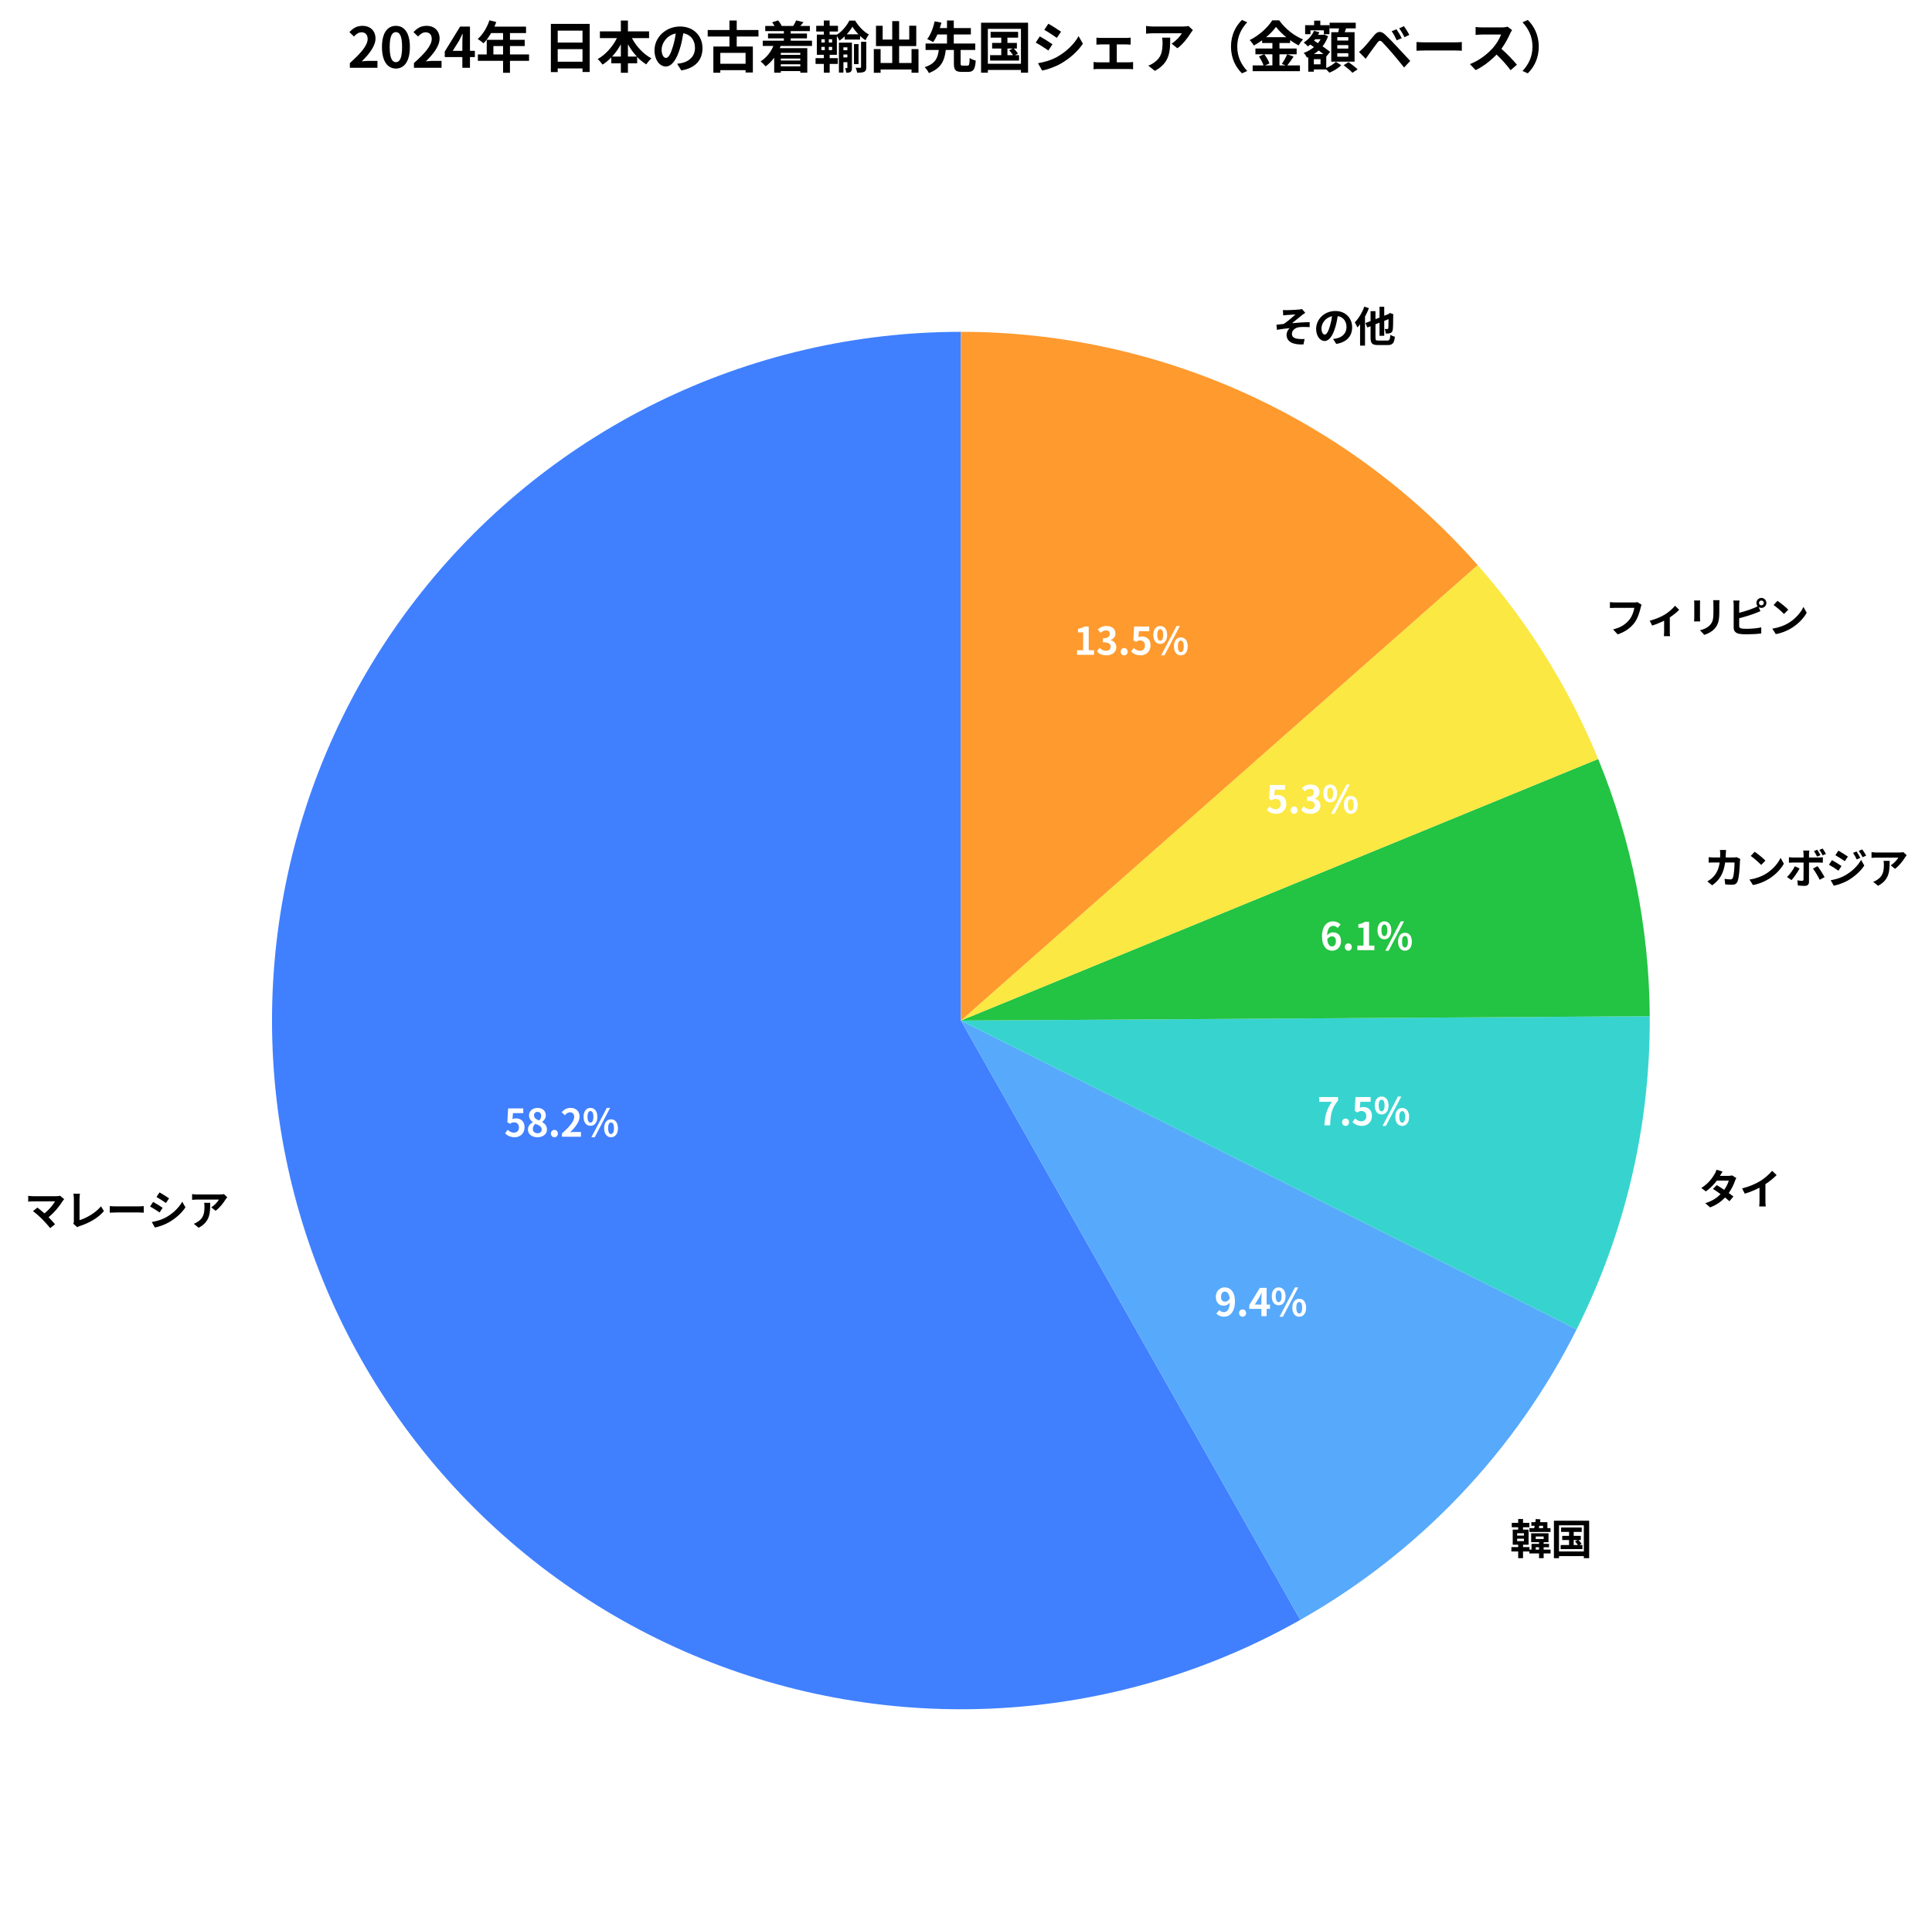 <?xml version="1.0" encoding="UTF-8" standalone="no"?>
<svg xmlns:xlink="http://www.w3.org/1999/xlink" xmlns="http://www.w3.org/2000/svg" width="569.099pt" height="568.607pt" viewBox="0 0 569.099 568.607" version="1.1">
  <defs>
    <style type="text/css">*{stroke-linejoin: round; stroke-linecap: butt}</style>
  </defs>
  <g id="figure_1">
    <g id="patch_1">
      <path d="M 0 568.607  L 569.099 568.607  L 569.099 0  L 0 0  z " style="fill: #ffffff"></path>
    </g>
    <g id="axes_1">
      <g id="patch_2">
        <path d="M 283.046 97.768  C 251.993 97.768 221.352 104.896 193.487 118.601  C 165.623 132.306 141.273 152.225 122.318 176.821  C 103.363 201.417 90.304 230.038 84.151 260.475  C 77.997 290.911 78.911 322.358 86.822 352.385  C 94.734 382.413 109.433 410.228 129.784 433.681  C 150.136 457.134 175.602 475.606 204.215 487.669  C 232.829 499.732 263.833 505.068 294.833 503.264  C 325.832 501.461 356.009 492.565 383.03 477.265  L 283.046 300.688  z " style="fill: #4080ff"></path>
      </g>
      <g id="patch_3">
        <path d="M 383.03 477.265  C 400.443 467.405 416.302 455.023 430.092 440.522  C 443.882 426.021 455.451 409.56 464.423 391.673  L 283.046 300.688  z " style="fill: #57a9fb"></path>
      </g>
      <g id="patch_4">
        <path d="M 464.423 391.673  C 471.578 377.411 477.025 362.355 480.652 346.817  C 484.279 331.279 486.061 315.368 485.961 299.412  L 283.046 300.688  z " style="fill: #37d4cf"></path>
      </g>
      <g id="patch_5">
        <path d="M 485.961 299.412  C 485.88 286.441 484.554 273.506 482.004 260.787  C 479.453 248.068 475.688 235.623 470.762 223.623  L 283.046 300.688  z " style="fill: #23c343"></path>
      </g>
      <g id="patch_6">
        <path d="M 470.762 223.623  C 466.482 213.198 461.342 203.148 455.393 193.577  C 449.445 184.006 442.71 174.947 435.258 166.494  L 283.046 300.688  z " style="fill: #fbe842"></path>
      </g>
      <g id="patch_7">
        <path d="M 435.258 166.494  C 416.216 144.896 392.793 127.595 366.55 115.746  C 340.307 103.897 311.84 97.768 283.046 97.768  L 283.046 300.688  z " style="fill: #ff9a2e"></path>
      </g>
      <g id="matplotlib.axis_1"></g>
      <g id="matplotlib.axis_2"></g>
      <g id="text_1">
        <g transform="translate(7.2 361.053) scale(0.12 -0.12)">
          <defs>
            <path id="NotoSansCJKjp-Bold-30de" d="M 2720 966  C 3136 538 3674 -58 3942 -416  L 4691 179  C 4442 480 4064 896 3699 1261  C 4602 1990 5421 3014 5882 3763  C 5933 3846 6010 3930 6099 4032  L 5459 4557  C 5325 4512 5107 4486 4864 4486  C 4173 4486 1715 4486 1312 4486  C 1094 4486 742 4518 576 4544  L 576 3648  C 710 3661 1056 3693 1312 3693  C 1798 3693 4134 3693 4698 3693  C 4397 3168 3795 2426 3072 1850  C 2669 2202 2246 2547 1990 2739  L 1312 2195  C 1696 1920 2349 1344 2720 966  z " transform="scale(0.016)"></path>
            <path id="NotoSansCJKjp-Bold-30ec" d="M 1248 256  L 1856 -269  C 2003 -173 2144 -128 2234 -96  C 3744 397 5069 1158 5946 2208  L 5491 2931  C 4672 1933 3245 1114 2202 813  C 2202 1299 2202 3430 2202 4141  C 2202 4390 2227 4621 2266 4870  L 1261 4870  C 1299 4685 1331 4384 1331 4141  C 1331 3430 1331 1152 1331 672  C 1331 525 1325 416 1248 256  z " transform="scale(0.016)"></path>
            <path id="NotoSansCJKjp-Bold-30fc" d="M 589 2963  L 589 1958  C 826 1971 1254 1990 1619 1990  C 2368 1990 4480 1990 5056 1990  C 5325 1990 5651 1965 5805 1958  L 5805 2963  C 5638 2950 5357 2925 5056 2925  C 4480 2925 2374 2925 1619 2925  C 1286 2925 819 2944 589 2963  z " transform="scale(0.016)"></path>
            <path id="NotoSansCJKjp-Bold-30b7" d="M 1978 5069  L 1510 4365  C 1933 4128 2598 3693 2957 3443  L 3437 4154  C 3098 4384 2400 4838 1978 5069  z M 787 525  L 1267 -320  C 1837 -218 2752 102 3405 474  C 4454 1075 5357 1888 5952 2771  L 5459 3642  C 4947 2726 4058 1850 2970 1242  C 2272 858 1504 646 787 525  z M 992 3610  L 525 2899  C 954 2675 1619 2240 1984 1990  L 2451 2707  C 2125 2938 1421 3379 992 3610  z " transform="scale(0.016)"></path>
            <path id="NotoSansCJKjp-Bold-30a2" d="M 6112 4333  L 5606 4806  C 5485 4768 5133 4749 4954 4749  C 4614 4749 1901 4749 1504 4749  C 1235 4749 966 4774 723 4813  L 723 3923  C 1024 3949 1235 3968 1504 3968  C 1901 3968 4454 3968 4838 3968  C 4672 3654 4173 3091 3661 2778  L 4326 2246  C 4954 2694 5562 3501 5862 4000  C 5920 4096 6042 4250 6112 4333  z M 3501 3469  L 2573 3469  C 2605 3264 2618 3091 2618 2893  C 2618 1843 2464 1165 1651 602  C 1414 429 1184 320 979 250  L 1728 -358  C 3469 576 3501 1882 3501 3469  z " transform="scale(0.016)"></path>
          </defs>
          <use xlink:href="#NotoSansCJKjp-Bold-30de"></use>
          <use xlink:href="#NotoSansCJKjp-Bold-30ec" transform="translate(100 0)"></use>
          <use xlink:href="#NotoSansCJKjp-Bold-30fc" transform="translate(200 0)"></use>
          <use xlink:href="#NotoSansCJKjp-Bold-30b7" transform="translate(300 0)"></use>
          <use xlink:href="#NotoSansCJKjp-Bold-30a2" transform="translate(400 0)"></use>
        </g>
      </g>
      <g id="text_2">
        <g style="fill: #ffffff" transform="translate(148.493 334.913) scale(0.11 -0.11)">
          <defs>
            <path id="NotoSansCJKjp-Bold-35" d="M 1773 -90  C 2637 -90 3424 518 3424 1574  C 3424 2605 2765 3072 1965 3072  C 1747 3072 1581 3034 1395 2944  L 1485 3949  L 3206 3949  L 3206 4742  L 672 4742  L 544 2438  L 973 2163  C 1254 2342 1408 2406 1683 2406  C 2157 2406 2483 2099 2483 1549  C 2483 992 2138 678 1645 678  C 1210 678 870 896 602 1158  L 166 557  C 525 205 1018 -90 1773 -90  z " transform="scale(0.016)"></path>
            <path id="NotoSansCJKjp-Bold-38" d="M 1888 -90  C 2842 -90 3482 461 3482 1178  C 3482 1824 3123 2208 2682 2445  L 2682 2477  C 2989 2701 3290 3091 3290 3558  C 3290 4314 2752 4819 1914 4819  C 1088 4819 486 4333 486 3565  C 486 3066 749 2707 1114 2445  L 1114 2413  C 672 2182 301 1786 301 1178  C 301 435 973 -90 1888 -90  z M 2182 2707  C 1690 2906 1318 3123 1318 3565  C 1318 3949 1574 4160 1894 4160  C 2291 4160 2522 3885 2522 3501  C 2522 3219 2413 2944 2182 2707  z M 1907 576  C 1466 576 1114 851 1114 1280  C 1114 1638 1293 1952 1549 2163  C 2163 1901 2605 1702 2605 1210  C 2605 800 2310 576 1907 576  z " transform="scale(0.016)"></path>
            <path id="NotoSansCJKjp-Bold-2e" d="M 1043 -90  C 1376 -90 1626 179 1626 525  C 1626 877 1376 1139 1043 1139  C 704 1139 454 877 454 525  C 454 179 704 -90 1043 -90  z " transform="scale(0.016)"></path>
            <path id="NotoSansCJKjp-Bold-32" d="M 275 0  L 3450 0  L 3450 794  L 2426 794  C 2202 794 1888 768 1645 736  C 2509 1587 3226 2509 3226 3366  C 3226 4250 2630 4826 1734 4826  C 1088 4826 666 4576 224 4102  L 749 3597  C 986 3859 1267 4083 1613 4083  C 2067 4083 2323 3789 2323 3322  C 2323 2586 1568 1696 275 544  L 275 0  z " transform="scale(0.016)"></path>
            <path id="NotoSansCJKjp-Bold-25" d="M 1357 1824  C 2035 1824 2515 2381 2515 3334  C 2515 4282 2035 4826 1357 4826  C 678 4826 205 4282 205 3334  C 205 2381 678 1824 1357 1824  z M 1357 2355  C 1082 2355 864 2637 864 3334  C 864 4026 1082 4294 1357 4294  C 1632 4294 1850 4026 1850 3334  C 1850 2637 1632 2355 1357 2355  z M 1510 -90  L 2074 -90  L 4646 4826  L 4090 4826  L 1510 -90  z M 4806 -90  C 5478 -90 5958 467 5958 1421  C 5958 2368 5478 2918 4806 2918  C 4128 2918 3648 2368 3648 1421  C 3648 467 4128 -90 4806 -90  z M 4806 448  C 4525 448 4314 730 4314 1421  C 4314 2125 4525 2381 4806 2381  C 5082 2381 5293 2125 5293 1421  C 5293 730 5082 448 4806 448  z " transform="scale(0.016)"></path>
          </defs>
          <use xlink:href="#NotoSansCJKjp-Bold-35"></use>
          <use xlink:href="#NotoSansCJKjp-Bold-38" transform="translate(59 0)"></use>
          <use xlink:href="#NotoSansCJKjp-Bold-2e" transform="translate(118 0)"></use>
          <use xlink:href="#NotoSansCJKjp-Bold-32" transform="translate(150.5 0)"></use>
          <use xlink:href="#NotoSansCJKjp-Bold-25" transform="translate(209.5 0)"></use>
        </g>
      </g>
      <g id="text_3">
        <g transform="translate(444.797 458.003) scale(0.12 -0.12)">
          <defs>
            <path id="NotoSansCJKjp-Bold-97d3" d="M 1094 2419  L 2138 2419  L 2138 2048  L 1094 2048  L 1094 2419  z M 1094 3264  L 2138 3264  L 2138 2899  L 1094 2899  L 1094 3264  z M 3949 2765  L 5165 2765  L 5165 2374  L 3949 2374  L 3949 2765  z M 3296 1632  L 3296 749  L 2989 749  L 2989 1133  L 1997 1133  L 1997 1498  L 2848 1498  L 2848 3814  L 1997 3814  L 1997 4179  L 2970 4179  L 2970 4851  L 1997 4851  L 1997 5440  L 1254 5440  L 1254 4851  L 269 4851  L 269 4179  L 1254 4179  L 1254 3814  L 416 3814  L 416 1498  L 1254 1498  L 1254 1133  L 211 1133  L 211 461  L 1254 461  L 1254 -563  L 1997 -563  L 1997 461  L 2963 461  L 2963 160  L 4454 160  L 4454 -563  L 5158 -563  L 5158 160  L 6221 160  L 6221 749  L 5158 749  L 5158 1114  L 5984 1114  L 5984 1632  L 5158 1632  L 5158 1888  L 5907 1888  L 5907 3251  L 3245 3251  L 3245 1888  L 4454 1888  L 4454 1632  L 3296 1632  z M 5069 4045  L 4422 4045  L 4499 4410  L 5069 4410  L 5069 4045  z M 3955 5440  L 3885 4960  L 3277 4960  L 3277 4410  L 3789 4410  L 3712 4045  L 2976 4045  L 2976 3456  L 6214 3456  L 6214 4045  L 5734 4045  L 5734 4960  L 4602 4960  L 4672 5389  L 3955 5440  z M 4454 749  L 3942 749  L 3942 1114  L 4454 1114  L 4454 749  z " transform="scale(0.016)"></path>
            <path id="NotoSansCJKjp-Bold-56fd" d="M 1523 1453  L 1523 826  L 4858 826  L 4858 1453  L 4403 1453  L 4736 1638  C 4634 1798 4429 2035 4256 2214  L 4608 2214  L 4608 2861  L 3520 2861  L 3520 3469  L 4749 3469  L 4749 4134  L 1587 4134  L 1587 3469  L 2810 3469  L 2810 2861  L 1760 2861  L 1760 2214  L 2810 2214  L 2810 1453  L 1523 1453  z M 3725 2010  C 3872 1843 4051 1626 4160 1453  L 3520 1453  L 3520 2214  L 4122 2214  L 3725 2010  z M 486 5184  L 486 -563  L 1267 -563  L 1267 -250  L 5075 -250  L 5075 -563  L 5894 -563  L 5894 5184  L 486 5184  z M 1267 461  L 1267 4480  L 5075 4480  L 5075 461  L 1267 461  z " transform="scale(0.016)"></path>
          </defs>
          <use xlink:href="#NotoSansCJKjp-Bold-97d3"></use>
          <use xlink:href="#NotoSansCJKjp-Bold-56fd" transform="translate(100 0)"></use>
        </g>
      </g>
      <g id="text_4">
        <g style="fill: #ffffff" transform="translate(357.7 387.795) scale(0.11 -0.11)">
          <defs>
            <path id="NotoSansCJKjp-Bold-39" d="M 1632 -90  C 2573 -90 3450 685 3450 2477  C 3450 4122 2650 4826 1747 4826  C 934 4826 256 4218 256 3245  C 256 2240 819 1754 1613 1754  C 1933 1754 2336 1946 2586 2266  C 2541 1082 2106 678 1581 678  C 1299 678 1005 826 832 1018  L 333 448  C 614 160 1043 -90 1632 -90  z M 2573 2938  C 2342 2566 2048 2426 1792 2426  C 1382 2426 1120 2688 1120 3245  C 1120 3827 1408 4115 1760 4115  C 2163 4115 2490 3795 2573 2938  z " transform="scale(0.016)"></path>
            <path id="NotoSansCJKjp-Bold-34" d="M 2157 0  L 3034 0  L 3034 1229  L 3597 1229  L 3597 1946  L 3034 1946  L 3034 4742  L 1901 4742  L 134 1869  L 134 1229  L 2157 1229  L 2157 0  z M 2157 1946  L 1050 1946  L 1786 3123  C 1920 3379 2048 3642 2163 3898  L 2195 3898  C 2176 3616 2157 3187 2157 2912  L 2157 1946  z " transform="scale(0.016)"></path>
          </defs>
          <use xlink:href="#NotoSansCJKjp-Bold-39"></use>
          <use xlink:href="#NotoSansCJKjp-Bold-2e" transform="translate(59 0)"></use>
          <use xlink:href="#NotoSansCJKjp-Bold-34" transform="translate(91.5 0)"></use>
          <use xlink:href="#NotoSansCJKjp-Bold-25" transform="translate(150.5 0)"></use>
        </g>
      </g>
      <g id="text_5">
        <g transform="translate(500.413 354.928) scale(0.12 -0.12)">
          <defs>
            <path id="NotoSansCJKjp-Bold-30bf" d="M 3642 5069  L 2714 5357  C 2656 5139 2522 4845 2419 4691  C 2099 4134 1504 3258 384 2560  L 1075 2029  C 1722 2477 2317 3091 2765 3686  L 4595 3686  C 4499 3290 4224 2733 3891 2272  C 3488 2541 3085 2803 2746 2995  L 2176 2413  C 2502 2208 2925 1920 3341 1613  C 2810 1082 2099 563 992 224  L 1734 -422  C 2733 -45 3462 499 4026 1094  C 4288 883 4525 685 4698 525  L 5306 1248  C 5120 1402 4870 1587 4595 1786  C 5050 2426 5370 3110 5542 3629  C 5600 3789 5683 3962 5754 4083  L 5101 4486  C 4960 4442 4742 4416 4544 4416  L 3245 4416  C 3322 4557 3482 4845 3642 5069  z " transform="scale(0.016)"></path>
            <path id="NotoSansCJKjp-Bold-30a4" d="M 397 2490  L 800 1683  C 1587 1914 2400 2259 3059 2605  L 3059 557  C 3059 275 3034 -128 3014 -282  L 4026 -282  C 3981 -122 3968 275 3968 557  L 3968 3142  C 4589 3552 5203 4051 5690 4531  L 4998 5190  C 4582 4685 3853 4045 3194 3635  C 2483 3200 1542 2784 397 2490  z " transform="scale(0.016)"></path>
          </defs>
          <use xlink:href="#NotoSansCJKjp-Bold-30bf"></use>
          <use xlink:href="#NotoSansCJKjp-Bold-30a4" transform="translate(100 0)"></use>
        </g>
      </g>
      <g id="text_6">
        <g style="fill: #ffffff" transform="translate(388.036 331.572) scale(0.11 -0.11)">
          <defs>
            <path id="NotoSansCJKjp-Bold-37" d="M 1190 0  L 2138 0  C 2221 1850 2368 2822 3469 4166  L 3469 4742  L 320 4742  L 320 3949  L 2451 3949  C 1549 2694 1274 1645 1190 0  z " transform="scale(0.016)"></path>
          </defs>
          <use xlink:href="#NotoSansCJKjp-Bold-37"></use>
          <use xlink:href="#NotoSansCJKjp-Bold-2e" transform="translate(59 0)"></use>
          <use xlink:href="#NotoSansCJKjp-Bold-35" transform="translate(91.5 0)"></use>
          <use xlink:href="#NotoSansCJKjp-Bold-25" transform="translate(150.5 0)"></use>
        </g>
      </g>
      <g id="text_7">
        <g transform="translate(501.899 260.295) scale(0.12 -0.12)">
          <defs>
            <path id="NotoSansCJKjp-Bold-30ab" d="M 5581 3763  L 5024 4032  C 4870 4006 4704 3987 4544 3987  L 3341 3987  L 3366 4563  C 3373 4717 3386 4986 3405 5133  L 2464 5133  C 2490 4979 2509 4685 2509 4544  L 2496 3987  L 1581 3987  C 1338 3987 1005 4006 736 4032  L 736 3194  C 1011 3219 1363 3219 1581 3219  L 2426 3219  C 2285 2246 1965 1530 1370 941  C 1114 678 794 461 531 314  L 1274 -288  C 2419 525 3027 1530 3264 3219  L 4704 3219  C 4704 2528 4621 1248 4435 845  C 4365 691 4275 621 4070 621  C 3821 621 3488 653 3174 710  L 3277 -147  C 3584 -173 3968 -198 4333 -198  C 4774 -198 5018 -32 5158 294  C 5434 947 5510 2733 5536 3424  C 5536 3494 5562 3661 5581 3763  z " transform="scale(0.016)"></path>
            <path id="NotoSansCJKjp-Bold-30f3" d="M 1542 4864  L 941 4224  C 1408 3898 2208 3200 2541 2842  L 3194 3507  C 2822 3898 1990 4563 1542 4864  z M 742 602  L 1280 -243  C 2182 -90 3008 269 3654 659  C 4685 1280 5536 2163 6022 3027  L 5523 3930  C 5120 3066 4288 2086 3194 1440  C 2573 1069 1741 742 742 602  z " transform="scale(0.016)"></path>
            <path id="NotoSansCJKjp-Bold-30dc" d="M 4896 5178  L 4390 4966  C 4563 4723 4742 4378 4870 4122  L 5389 4339  C 5267 4576 5056 4941 4896 5178  z M 5728 5357  L 5222 5152  C 5402 4909 5587 4576 5722 4307  L 6227 4531  C 6112 4755 5901 5120 5728 5357  z M 2182 2298  L 1459 2637  C 1197 2099 685 1395 256 986  L 947 512  C 1299 890 1888 1728 2182 2298  z M 4934 2656  L 4237 2278  C 4544 1888 4998 1114 5274 563  L 6029 973  C 5773 1440 5261 2246 4934 2656  z M 550 4032  L 550 3181  C 730 3200 979 3206 1171 3206  L 2797 3206  C 2797 2899 2797 870 2790 634  C 2784 467 2720 403 2554 403  C 2400 403 2118 429 1843 480  L 1920 -314  C 2246 -352 2618 -371 2963 -371  C 3418 -371 3629 -141 3629 230  C 3629 768 3629 2682 3629 3206  L 5126 3206  C 5299 3206 5549 3200 5754 3187  L 5754 4026  C 5581 4000 5299 3981 5120 3981  L 3629 3981  L 3629 4493  C 3629 4653 3674 4960 3686 5050  L 2739 5050  C 2765 4941 2797 4659 2797 4493  L 2797 3981  L 1171 3981  C 966 3981 742 4006 550 4032  z " transform="scale(0.016)"></path>
            <path id="NotoSansCJKjp-Bold-30b8" d="M 4672 4915  L 4134 4691  C 4365 4365 4512 4090 4698 3686  L 5254 3923  C 5107 4218 4851 4646 4672 4915  z M 5549 5222  L 5005 4998  C 5242 4678 5402 4429 5606 4026  L 6150 4269  C 5997 4550 5747 4966 5549 5222  z M 1888 5037  L 1427 4333  C 1850 4096 2515 3667 2874 3418  L 3347 4122  C 3014 4352 2310 4806 1888 5037  z M 704 493  L 1184 -346  C 1747 -243 2669 77 3322 442  C 4365 1050 5274 1856 5862 2746  L 5370 3616  C 4864 2701 3968 1824 2880 1216  C 2189 832 1421 614 704 493  z M 902 3578  L 442 2874  C 870 2643 1536 2214 1901 1958  L 2368 2675  C 2042 2906 1338 3347 902 3578  z " transform="scale(0.016)"></path>
          </defs>
          <use xlink:href="#NotoSansCJKjp-Bold-30ab"></use>
          <use xlink:href="#NotoSansCJKjp-Bold-30f3" transform="translate(100 0)"></use>
          <use xlink:href="#NotoSansCJKjp-Bold-30dc" transform="translate(200 0)"></use>
          <use xlink:href="#NotoSansCJKjp-Bold-30b8" transform="translate(300 0)"></use>
          <use xlink:href="#NotoSansCJKjp-Bold-30a2" transform="translate(400 0)"></use>
        </g>
      </g>
      <g id="text_8">
        <g style="fill: #ffffff" transform="translate(388.847 279.954) scale(0.11 -0.11)">
          <defs>
            <path id="NotoSansCJKjp-Bold-36" d="M 2022 -90  C 2829 -90 3507 525 3507 1498  C 3507 2509 2938 2982 2144 2982  C 1843 2982 1440 2803 1178 2483  C 1222 3661 1664 4070 2214 4070  C 2483 4070 2771 3910 2938 3725  L 3437 4288  C 3155 4582 2733 4826 2150 4826  C 1197 4826 320 4070 320 2304  C 320 640 1126 -90 2022 -90  z M 1197 1818  C 1434 2176 1722 2317 1971 2317  C 2381 2317 2650 2061 2650 1498  C 2650 922 2362 621 2003 621  C 1606 621 1286 954 1197 1818  z " transform="scale(0.016)"></path>
            <path id="NotoSansCJKjp-Bold-31" d="M 525 0  L 3373 0  L 3373 768  L 2483 768  L 2483 4742  L 1786 4742  C 1485 4550 1165 4429 685 4346  L 685 3757  L 1549 3757  L 1549 768  L 525 768  L 525 0  z " transform="scale(0.016)"></path>
          </defs>
          <use xlink:href="#NotoSansCJKjp-Bold-36"></use>
          <use xlink:href="#NotoSansCJKjp-Bold-2e" transform="translate(59 0)"></use>
          <use xlink:href="#NotoSansCJKjp-Bold-31" transform="translate(91.5 0)"></use>
          <use xlink:href="#NotoSansCJKjp-Bold-25" transform="translate(150.5 0)"></use>
        </g>
      </g>
      <g id="text_9">
        <g transform="translate(472.628 186.364) scale(0.12 -0.12)">
          <defs>
            <path id="NotoSansCJKjp-Bold-30d5" d="M 5690 4262  L 5056 4666  C 4890 4621 4685 4614 4557 4614  C 4198 4614 2074 4614 1600 4614  C 1389 4614 1024 4646 832 4666  L 832 3763  C 998 3776 1306 3789 1594 3789  C 2074 3789 4192 3789 4576 3789  C 4493 3245 4250 2515 3827 1984  C 3309 1338 2586 781 1318 480  L 2016 -282  C 3155 83 4006 717 4589 1485  C 5120 2195 5402 3187 5549 3814  C 5581 3949 5632 4134 5690 4262  z " transform="scale(0.016)"></path>
            <path id="NotoSansCJKjp-Bold-30a3" d="M 685 1824  L 1062 1069  C 1619 1242 2336 1536 2899 1818  L 2899 128  C 2899 -96 2880 -435 2867 -563  L 3814 -563  C 3776 -435 3770 -96 3770 128  L 3770 2323  C 4339 2701 4902 3155 5203 3488  L 4570 4109  C 4243 3693 3597 3117 2976 2739  C 2470 2432 1517 2003 685 1824  z " transform="scale(0.016)"></path>
            <path id="NotoSansCJKjp-Bold-30ea" d="M 5139 4966  L 4173 4966  C 4198 4787 4211 4582 4211 4326  C 4211 4045 4211 3437 4211 3110  C 4211 2112 4128 1632 3686 1152  C 3302 736 2784 493 2150 346  L 2816 -358  C 3283 -211 3949 102 4371 563  C 4845 1088 5114 1683 5114 3059  C 5114 3373 5114 3994 5114 4326  C 5114 4582 5126 4787 5139 4966  z M 2170 4915  L 1248 4915  C 1267 4768 1274 4544 1274 4422  C 1274 4141 1274 2630 1274 2266  C 1274 2074 1248 1824 1242 1702  L 2170 1702  C 2157 1850 2150 2099 2150 2259  C 2150 2618 2150 4141 2150 4422  C 2150 4627 2157 4768 2170 4915  z " transform="scale(0.016)"></path>
            <path id="NotoSansCJKjp-Bold-30d4" d="M 4954 4544  C 4954 4749 5120 4915 5318 4915  C 5523 4915 5690 4749 5690 4544  C 5690 4339 5523 4173 5318 4173  C 5120 4173 4954 4339 4954 4544  z M 1965 4909  L 1018 4909  C 1050 4710 1069 4384 1069 4243  C 1069 3846 1069 1491 1069 755  C 1069 205 1389 -102 1946 -205  C 2221 -250 2605 -275 3021 -275  C 3725 -275 4698 -230 5299 -141  L 5299 794  C 4774 653 3738 570 3072 570  C 2784 570 2522 582 2330 608  C 2042 666 1914 736 1914 1011  L 1914 2195  C 2746 2400 3776 2720 4422 2976  C 4634 3053 4922 3174 5171 3277  L 4909 3898  C 5024 3821 5165 3776 5318 3776  C 5741 3776 6086 4122 6086 4544  C 6086 4966 5741 5312 5318 5312  C 4896 5312 4557 4966 4557 4544  C 4557 4352 4627 4173 4742 4038  C 4525 3910 4333 3821 4128 3744  C 3558 3501 2669 3219 1914 3034  L 1914 4243  C 1914 4422 1933 4710 1965 4909  z " transform="scale(0.016)"></path>
          </defs>
          <use xlink:href="#NotoSansCJKjp-Bold-30d5"></use>
          <use xlink:href="#NotoSansCJKjp-Bold-30a3" transform="translate(100 0)"></use>
          <use xlink:href="#NotoSansCJKjp-Bold-30ea" transform="translate(200 0)"></use>
          <use xlink:href="#NotoSansCJKjp-Bold-30d4" transform="translate(300 0)"></use>
          <use xlink:href="#NotoSansCJKjp-Bold-30f3" transform="translate(400 0)"></use>
        </g>
      </g>
      <g id="text_10">
        <g style="fill: #ffffff" transform="translate(372.88 239.628) scale(0.11 -0.11)">
          <defs>
            <path id="NotoSansCJKjp-Bold-33" d="M 1747 -90  C 2656 -90 3418 410 3418 1280  C 3418 1907 3008 2304 2477 2451  L 2477 2483  C 2976 2682 3264 3053 3264 3565  C 3264 4378 2643 4826 1728 4826  C 1171 4826 717 4602 307 4250  L 794 3667  C 1069 3930 1344 4083 1683 4083  C 2086 4083 2317 3866 2317 3494  C 2317 3066 2035 2771 1171 2771  L 1171 2093  C 2195 2093 2470 1805 2470 1338  C 2470 915 2144 678 1664 678  C 1229 678 890 890 608 1165  L 166 570  C 499 192 1005 -90 1747 -90  z " transform="scale(0.016)"></path>
          </defs>
          <use xlink:href="#NotoSansCJKjp-Bold-35"></use>
          <use xlink:href="#NotoSansCJKjp-Bold-2e" transform="translate(59 0)"></use>
          <use xlink:href="#NotoSansCJKjp-Bold-33" transform="translate(91.5 0)"></use>
          <use xlink:href="#NotoSansCJKjp-Bold-25" transform="translate(150.5 0)"></use>
        </g>
      </g>
      <g id="text_11">
        <g transform="translate(374.9 100.75) scale(0.12 -0.12)">
          <defs>
            <path id="NotoSansCJKjp-Bold-305d" d="M 1568 4896  L 1606 4077  C 1811 4102 2022 4122 2182 4134  C 2445 4160 3232 4198 3494 4218  C 3098 3866 2266 3136 1696 2765  C 1357 2726 909 2669 570 2637  L 646 1862  C 1286 1971 2003 2067 2592 2118  C 2349 1894 2125 1498 2125 1107  C 2125 38 3078 -454 4717 -384  L 4890 454  C 4646 435 4269 435 3910 474  C 3341 538 2944 736 2944 1242  C 2944 1766 3430 2182 4019 2259  C 4410 2317 5050 2310 5664 2278  L 5664 3034  C 4883 3034 3821 2963 2963 2880  C 3405 3219 4032 3750 4486 4115  C 4621 4224 4858 4378 4992 4467  L 4486 5056  C 4397 5024 4250 4998 4045 4973  C 3654 4934 2451 4877 2176 4877  C 1958 4877 1773 4883 1568 4896  z " transform="scale(0.016)"></path>
            <path id="NotoSansCJKjp-Bold-306e" d="M 2854 3949  C 2784 3418 2662 2874 2515 2400  C 2253 1536 2003 1133 1734 1133  C 1485 1133 1229 1446 1229 2093  C 1229 2797 1798 3731 2854 3949  z M 3725 3968  C 4589 3821 5069 3162 5069 2278  C 5069 1344 4429 755 3610 563  C 3437 525 3258 486 3014 461  L 3494 -301  C 5107 -51 5933 902 5933 2253  C 5933 3648 4934 4749 3347 4749  C 1690 4749 410 3488 410 2010  C 410 928 998 147 1709 147  C 2406 147 2957 941 3341 2234  C 3526 2835 3635 3424 3725 3968  z " transform="scale(0.016)"></path>
            <path id="NotoSansCJKjp-Bold-4ed6" d="M 2509 4723  L 2509 3206  L 1722 2899  L 2022 2221  L 2509 2413  L 2509 659  C 2509 -230 2765 -480 3686 -480  C 3891 -480 4890 -480 5107 -480  C 5914 -480 6138 -160 6240 800  C 6029 845 5722 973 5549 1094  C 5491 365 5421 211 5043 211  C 4826 211 3942 211 3750 211  C 3328 211 3264 269 3264 659  L 3264 2714  L 3885 2957  L 3885 947  L 4608 947  L 4608 3238  L 5267 3501  C 5261 2662 5248 2234 5229 2125  C 5203 2003 5152 1978 5069 1978  C 4992 1978 4813 1984 4672 1990  C 4762 1824 4826 1498 4838 1286  C 5069 1280 5376 1286 5568 1376  C 5779 1466 5901 1638 5926 1958  C 5965 2234 5978 3008 5984 4128  L 6010 4250  L 5485 4448  L 5350 4352  L 5242 4275  L 4608 4026  L 4608 5408  L 3885 5408  L 3885 3744  L 3264 3501  L 3264 4723  L 2509 4723  z M 1549 5414  C 1222 4499 666 3584 90 3008  C 211 2822 422 2406 493 2227  C 634 2374 768 2534 902 2714  L 902 -563  L 1658 -563  L 1658 3885  C 1888 4307 2093 4755 2259 5184  L 1549 5414  z " transform="scale(0.016)"></path>
          </defs>
          <use xlink:href="#NotoSansCJKjp-Bold-305d"></use>
          <use xlink:href="#NotoSansCJKjp-Bold-306e" transform="translate(100 0)"></use>
          <use xlink:href="#NotoSansCJKjp-Bold-4ed6" transform="translate(200 0)"></use>
        </g>
      </g>
      <g id="text_12">
        <g style="fill: #ffffff" transform="translate(316.329 192.929) scale(0.11 -0.11)">
          <use xlink:href="#NotoSansCJKjp-Bold-31"></use>
          <use xlink:href="#NotoSansCJKjp-Bold-33" transform="translate(59 0)"></use>
          <use xlink:href="#NotoSansCJKjp-Bold-2e" transform="translate(118 0)"></use>
          <use xlink:href="#NotoSansCJKjp-Bold-35" transform="translate(150.5 0)"></use>
          <use xlink:href="#NotoSansCJKjp-Bold-25" transform="translate(209.5 0)"></use>
        </g>
      </g>
      <g id="text_13">
        <g transform="translate(102.35 19.968) scale(0.16 -0.16)">
          <defs>
            <path id="NotoSansCJKjp-Bold-30" d="M 1888 -90  C 2854 -90 3494 755 3494 2394  C 3494 4019 2854 4826 1888 4826  C 922 4826 282 4026 282 2394  C 282 755 922 -90 1888 -90  z M 1888 646  C 1478 646 1171 1056 1171 2394  C 1171 3712 1478 4102 1888 4102  C 2298 4102 2598 3712 2598 2394  C 2598 1056 2298 646 1888 646  z " transform="scale(0.016)"></path>
            <path id="NotoSansCJKjp-Bold-5e74" d="M 256 1536  L 256 800  L 3155 800  L 3155 -576  L 3949 -576  L 3949 800  L 6144 800  L 6144 1536  L 3949 1536  L 3949 2502  L 5645 2502  L 5645 3219  L 3949 3219  L 3949 3994  L 5798 3994  L 5798 4736  L 2163 4736  C 2240 4909 2310 5082 2374 5261  L 1587 5466  C 1312 4627 813 3808 237 3315  C 429 3200 755 2950 902 2816  C 1210 3123 1510 3533 1779 3994  L 3155 3994  L 3155 3219  L 1274 3219  L 1274 1536  L 256 1536  z M 2042 1536  L 2042 2502  L 3155 2502  L 3155 1536  L 2042 1536  z " transform="scale(0.016)"></path>
            <path id="NotoSansCJKjp-Bold-20" transform="scale(0.016)"></path>
            <path id="NotoSansCJKjp-Bold-65e5" d="M 1773 2144  L 4627 2144  L 4627 698  L 1773 698  L 1773 2144  z M 1773 2899  L 1773 4275  L 4627 4275  L 4627 2899  L 1773 2899  z M 986 5050  L 986 -499  L 1773 -499  L 1773 -77  L 4627 -77  L 4627 -486  L 5453 -486  L 5453 5050  L 986 5050  z " transform="scale(0.016)"></path>
            <path id="NotoSansCJKjp-Bold-672c" d="M 2790 5434  L 2790 4192  L 378 4192  L 378 3411  L 2336 3411  C 1837 2419 1024 1498 122 1005  C 301 851 550 557 685 365  C 1043 589 1376 870 1690 1190  L 1690 512  L 2790 512  L 2790 -576  L 3603 -576  L 3603 512  L 4666 512  L 4666 1248  C 4986 909 5338 621 5715 390  C 5850 608 6118 922 6310 1082  C 5389 1568 4570 2451 4064 3411  L 6035 3411  L 6035 4192  L 3603 4192  L 3603 5434  L 2790 5434  z M 2790 1293  L 1786 1293  C 2163 1702 2502 2176 2790 2694  L 2790 1293  z M 3603 1293  L 3603 2707  C 3891 2182 4237 1709 4627 1293  L 3603 1293  z " transform="scale(0.016)"></path>
            <path id="NotoSansCJKjp-Bold-53e4" d="M 934 2445  L 934 -570  L 1734 -570  L 1734 -275  L 4640 -275  L 4640 -544  L 5478 -544  L 5478 2445  L 3622 2445  L 3622 3597  L 6125 3597  L 6125 4346  L 3622 4346  L 3622 5440  L 2784 5440  L 2784 4346  L 282 4346  L 282 3597  L 2784 3597  L 2784 2445  L 934 2445  z M 1734 461  L 1734 1715  L 4640 1715  L 4640 461  L 1734 461  z " transform="scale(0.016)"></path>
            <path id="NotoSansCJKjp-Bold-7740" d="M 4211 5453  C 4141 5267 3994 5011 3872 4819  L 3891 4813  L 2522 4813  L 2541 4819  C 2464 5011 2298 5267 2125 5453  L 1446 5235  C 1542 5107 1645 4960 1722 4813  L 653 4813  L 653 4218  L 2797 4218  L 2797 3942  L 973 3942  L 973 3386  L 2797 3386  L 2797 3117  L 365 3117  L 365 2515  L 1594 2515  C 1280 1773 755 1133 122 736  C 288 602 576 314 698 160  C 1056 422 1389 762 1683 1158  L 1683 -563  L 2445 -563  L 2445 -378  L 4685 -378  L 4685 -563  L 5491 -563  L 5491 2259  L 2323 2259  L 2432 2515  L 6035 2515  L 6035 3117  L 3584 3117  L 3584 3386  L 5453 3386  L 5453 3942  L 3584 3942  L 3584 4218  L 5786 4218  L 5786 4813  L 4691 4813  L 5050 5248  L 4211 5453  z M 2445 1062  L 4685 1062  L 4685 832  L 2445 832  L 2445 1062  z M 2445 1485  L 2445 1715  L 4685 1715  L 4685 1485  L 2445 1485  z M 2445 403  L 4685 403  L 4685 166  L 2445 166  L 2445 403  z " transform="scale(0.016)"></path>
            <path id="NotoSansCJKjp-Bold-8f38" d="M 4614 2726  L 4614 422  L 5139 422  L 5139 2726  L 4614 2726  z M 5427 2995  L 5427 83  C 5427 19 5402 0 5331 -6  C 5261 -6 5030 -6 4806 0  C 4883 -160 4954 -397 4979 -563  C 5357 -563 5613 -550 5798 -461  C 5978 -371 6029 -211 6029 77  L 6029 2995  L 5427 2995  z M 339 3814  L 339 1491  L 1146 1491  L 1146 1107  L 192 1107  L 192 442  L 1146 442  L 1146 -563  L 1818 -563  L 1818 442  L 2752 442  L 2752 1107  L 1818 1107  L 1818 1491  L 2643 1491  L 2643 3661  C 2752 3494 2874 3283 2938 3123  C 3149 3258 3354 3430 3546 3610  L 3546 3245  L 5312 3245  L 5312 3667  C 5517 3475 5728 3302 5939 3168  C 6042 3386 6189 3654 6330 3834  C 5734 4134 5139 4787 4742 5427  L 4077 5427  C 3802 4870 3245 4179 2643 3802  L 2643 3814  L 1811 3814  L 1811 4173  L 2771 4173  L 2771 4832  L 1811 4832  L 1811 5440  L 1146 5440  L 1146 4832  L 269 4832  L 269 4173  L 1146 4173  L 1146 3814  L 339 3814  z M 4435 4730  C 4608 4448 4851 4134 5126 3853  L 3782 3853  C 4051 4141 4275 4448 4435 4730  z M 3398 1530  L 3853 1530  L 3853 1190  L 3398 1190  L 3398 1530  z M 3398 2022  L 3398 2355  L 3853 2355  L 3853 2022  L 3398 2022  z M 2880 2893  L 2880 -550  L 3398 -550  L 3398 646  L 3853 646  L 3853 19  C 3853 -32 3846 -45 3808 -45  C 3770 -45 3686 -45 3590 -45  C 3654 -192 3712 -422 3718 -570  C 3936 -570 4090 -563 4224 -474  C 4352 -378 4378 -224 4378 6  L 4378 2893  L 2880 2893  z M 864 2406  L 1254 2406  L 1254 2029  L 864 2029  L 864 2406  z M 1715 2406  L 2099 2406  L 2099 2029  L 1715 2029  L 1715 2406  z M 864 3283  L 1254 3283  L 1254 2906  L 864 2906  L 864 3283  z M 1715 3283  L 2099 3283  L 2099 2906  L 1715 2906  L 1715 3283  z " transform="scale(0.016)"></path>
            <path id="NotoSansCJKjp-Bold-51fa" d="M 896 4832  L 896 2496  L 2765 2496  L 2765 550  L 1427 550  L 1427 2150  L 646 2150  L 646 -576  L 1427 -576  L 1427 -198  L 4986 -198  L 4986 -570  L 5786 -570  L 5786 2150  L 4986 2150  L 4986 550  L 3558 550  L 3558 2496  L 5530 2496  L 5530 4838  L 4723 4838  L 4723 3245  L 3558 3245  L 3558 5370  L 2765 5370  L 2765 3245  L 1664 3245  L 1664 4832  L 896 4832  z " transform="scale(0.016)"></path>
            <path id="NotoSansCJKjp-Bold-5148" d="M 2816 5440  L 2816 4570  L 1990 4570  C 2061 4781 2125 4992 2176 5190  L 1395 5344  C 1261 4691 954 3821 538 3296  C 723 3226 1037 3072 1216 2950  C 1402 3194 1568 3501 1715 3834  L 2816 3834  L 2816 2790  L 352 2790  L 352 2048  L 1869 2048  C 1766 1203 1530 480 250 70  C 422 -90 640 -403 730 -608  C 2208 -45 2541 909 2675 2048  L 3610 2048  L 3610 486  C 3610 -237 3782 -474 4506 -474  C 4646 -474 5101 -474 5248 -474  C 5843 -474 6048 -198 6125 819  C 5920 877 5581 998 5427 1126  C 5402 365 5370 250 5178 250  C 5062 250 4704 250 4614 250  C 4416 250 4384 282 4384 493  L 4384 2048  L 6067 2048  L 6067 2790  L 3597 2790  L 3597 3834  L 5562 3834  L 5562 4570  L 3597 4570  L 3597 5440  L 2816 5440  z " transform="scale(0.016)"></path>
            <path id="NotoSansCJKjp-Bold-30a7" d="M 934 666  L 934 -173  C 1107 -147 1306 -141 1459 -141  L 4998 -141  C 5107 -141 5344 -147 5478 -173  L 5478 666  C 5350 653 5171 627 4998 627  L 3603 627  L 3603 2688  L 4698 2688  C 4845 2688 5037 2675 5197 2662  L 5197 3469  C 5043 3450 4851 3437 4698 3437  L 1766 3437  C 1626 3437 1402 3443 1261 3469  L 1261 2662  C 1402 2675 1632 2688 1766 2688  L 2765 2688  L 2765 627  L 1459 627  C 1299 627 1101 646 934 666  z " transform="scale(0.016)"></path>
            <path id="NotoSansCJKjp-Bold-ff08" d="M 4243 2432  C 4243 1062 4813 38 5504 -640  L 6112 -371  C 5472 320 4966 1203 4966 2432  C 4966 3661 5472 4544 6112 5235  L 5504 5504  C 4813 4826 4243 3802 4243 2432  z " transform="scale(0.016)"></path>
            <path id="NotoSansCJKjp-Bold-91d1" d="M 1210 1306  C 1421 992 1645 563 1741 269  L 486 269  L 486 -390  L 5926 -390  L 5926 269  L 4474 269  C 4698 544 4954 928 5197 1286  L 4480 1549  L 5549 1549  L 5549 2214  L 3571 2214  L 3571 2848  L 4794 2848  L 4794 3181  C 5114 2950 5446 2746 5773 2573  C 5914 2803 6093 3066 6285 3264  C 5267 3674 4230 4486 3539 5459  L 2739 5459  C 2266 4678 1235 3718 141 3187  C 307 3027 525 2739 621 2560  C 947 2739 1274 2944 1574 3162  L 1574 2848  L 2758 2848  L 2758 2214  L 806 2214  L 806 1549  L 1792 1549  L 1210 1306  z M 3174 4704  C 3462 4320 3878 3904 4352 3520  L 2035 3520  C 2502 3904 2899 4320 3174 4704  z M 2758 1549  L 2758 269  L 1901 269  L 2419 499  C 2330 787 2074 1229 1830 1549  L 2758 1549  z M 3571 1549  L 4461 1549  C 4314 1203 4058 742 3846 448  L 4269 269  L 3571 269  L 3571 1549  z " transform="scale(0.016)"></path>
            <path id="NotoSansCJKjp-Bold-984d" d="M 3974 2605  L 5242 2605  L 5242 2208  L 3974 2208  L 3974 2605  z M 3974 1677  L 5242 1677  L 5242 1274  L 3974 1274  L 3974 1677  z M 3974 3526  L 5242 3526  L 5242 3136  L 3974 3136  L 3974 3526  z M 4710 294  C 5056 38 5510 -339 5715 -576  L 6310 -186  C 6080 58 5613 410 5267 653  L 4710 294  z M 2061 3283  C 1971 3123 1862 2970 1747 2829  L 1306 3117  L 1434 3283  L 2061 3283  z M 3814 685  C 3584 442 3130 154 2707 -26  L 2707 1293  L 3149 1830  C 2931 2003 2618 2234 2278 2470  C 2541 2803 2765 3194 2912 3629  L 2477 3827  L 2368 3795  L 1766 3795  C 1824 3891 1869 3987 1914 4090  L 1293 4250  C 1062 3706 614 3213 109 2906  C 250 2810 493 2579 595 2458  C 685 2522 781 2598 864 2675  L 1293 2381  C 941 2086 531 1856 109 1709  C 243 1581 416 1325 499 1158  L 634 1216  L 634 -454  L 1280 -454  L 1280 -192  L 2701 -192  C 2835 -314 2976 -461 3066 -563  C 3533 -384 4096 -38 4429 288  L 3814 685  z M 275 4902  L 275 3866  L 890 3866  L 890 4307  L 2432 4307  L 2432 3866  L 3072 3866  L 3072 4902  L 2022 4902  L 2022 5421  L 1312 5421  L 1312 4902  L 275 4902  z M 1280 986  L 2048 986  L 2048 397  L 1280 397  L 1280 986  z M 1286 1574  C 1478 1696 1658 1837 1830 1990  C 2022 1850 2214 1709 2374 1574  L 1286 1574  z M 3283 4096  L 3283 704  L 5965 704  L 5965 4096  L 4832 4096  L 4986 4531  L 6099 4531  L 6099 5184  L 3091 5184  L 3091 4531  L 4173 4531  L 4090 4096  L 3283 4096  z " transform="scale(0.016)"></path>
            <path id="NotoSansCJKjp-Bold-30d9" d="M 4538 4435  L 3981 4205  C 4218 3878 4378 3565 4563 3162  L 5139 3411  C 4998 3706 4717 4173 4538 4435  z M 5395 4787  L 4845 4538  C 5082 4218 5254 3923 5459 3520  L 6016 3789  C 5869 4077 5581 4531 5395 4787  z M 224 1824  L 992 1030  C 1107 1197 1261 1421 1408 1626  C 1664 1971 2118 2605 2368 2925  C 2554 3155 2688 3168 2893 2963  C 3123 2726 3693 2106 4064 1664  C 4442 1222 4986 563 5414 32  L 6118 787  C 5626 1312 4973 2022 4544 2477  C 4160 2893 3667 3405 3238 3808  C 2739 4275 2362 4205 1984 3757  C 1542 3232 1043 2605 755 2310  C 557 2118 416 1978 224 1824  z " transform="scale(0.016)"></path>
            <path id="NotoSansCJKjp-Bold-30b9" d="M 5338 4339  L 4813 4730  C 4685 4685 4429 4646 4154 4646  C 3866 4646 2227 4646 1894 4646  C 1702 4646 1312 4666 1139 4691  L 1139 3782  C 1274 3789 1626 3827 1894 3827  C 2170 3827 3802 3827 4064 3827  C 3923 3373 3533 2739 3110 2259  C 2509 1587 1517 806 486 422  L 1146 -269  C 2022 147 2874 813 3552 1523  C 4154 947 4749 294 5165 -282  L 5894 352  C 5517 813 4742 1632 4109 2182  C 4538 2765 4896 3443 5114 3942  C 5171 4070 5286 4269 5338 4339  z " transform="scale(0.016)"></path>
            <path id="NotoSansCJKjp-Bold-ff09" d="M 2157 2432  C 2157 3802 1587 4826 896 5504  L 288 5235  C 928 4544 1434 3661 1434 2432  C 1434 1203 928 320 288 -371  L 896 -640  C 1587 38 2157 1062 2157 2432  z " transform="scale(0.016)"></path>
          </defs>
          <use xlink:href="#NotoSansCJKjp-Bold-32"></use>
          <use xlink:href="#NotoSansCJKjp-Bold-30" transform="translate(59 0)"></use>
          <use xlink:href="#NotoSansCJKjp-Bold-32" transform="translate(118 0)"></use>
          <use xlink:href="#NotoSansCJKjp-Bold-34" transform="translate(177 0)"></use>
          <use xlink:href="#NotoSansCJKjp-Bold-5e74" transform="translate(236 0)"></use>
          <use xlink:href="#NotoSansCJKjp-Bold-20" transform="translate(336 0)"></use>
          <use xlink:href="#NotoSansCJKjp-Bold-65e5" transform="translate(358.7 0)"></use>
          <use xlink:href="#NotoSansCJKjp-Bold-672c" transform="translate(458.7 0)"></use>
          <use xlink:href="#NotoSansCJKjp-Bold-306e" transform="translate(558.7 0)"></use>
          <use xlink:href="#NotoSansCJKjp-Bold-53e4" transform="translate(658.7 0)"></use>
          <use xlink:href="#NotoSansCJKjp-Bold-7740" transform="translate(758.7 0)"></use>
          <use xlink:href="#NotoSansCJKjp-Bold-8f38" transform="translate(858.7 0)"></use>
          <use xlink:href="#NotoSansCJKjp-Bold-51fa" transform="translate(958.7 0)"></use>
          <use xlink:href="#NotoSansCJKjp-Bold-5148" transform="translate(1058.7 0)"></use>
          <use xlink:href="#NotoSansCJKjp-Bold-56fd" transform="translate(1158.7 0)"></use>
          <use xlink:href="#NotoSansCJKjp-Bold-30b7" transform="translate(1258.7 0)"></use>
          <use xlink:href="#NotoSansCJKjp-Bold-30a7" transform="translate(1358.7 0)"></use>
          <use xlink:href="#NotoSansCJKjp-Bold-30a2" transform="translate(1458.7 0)"></use>
          <use xlink:href="#NotoSansCJKjp-Bold-ff08" transform="translate(1558.7 0)"></use>
          <use xlink:href="#NotoSansCJKjp-Bold-91d1" transform="translate(1658.7 0)"></use>
          <use xlink:href="#NotoSansCJKjp-Bold-984d" transform="translate(1758.7 0)"></use>
          <use xlink:href="#NotoSansCJKjp-Bold-30d9" transform="translate(1858.7 0)"></use>
          <use xlink:href="#NotoSansCJKjp-Bold-30fc" transform="translate(1958.7 0)"></use>
          <use xlink:href="#NotoSansCJKjp-Bold-30b9" transform="translate(2058.7 0)"></use>
          <use xlink:href="#NotoSansCJKjp-Bold-ff09" transform="translate(2158.7 0)"></use>
        </g>
      </g>
    </g>
  </g>
</svg>
